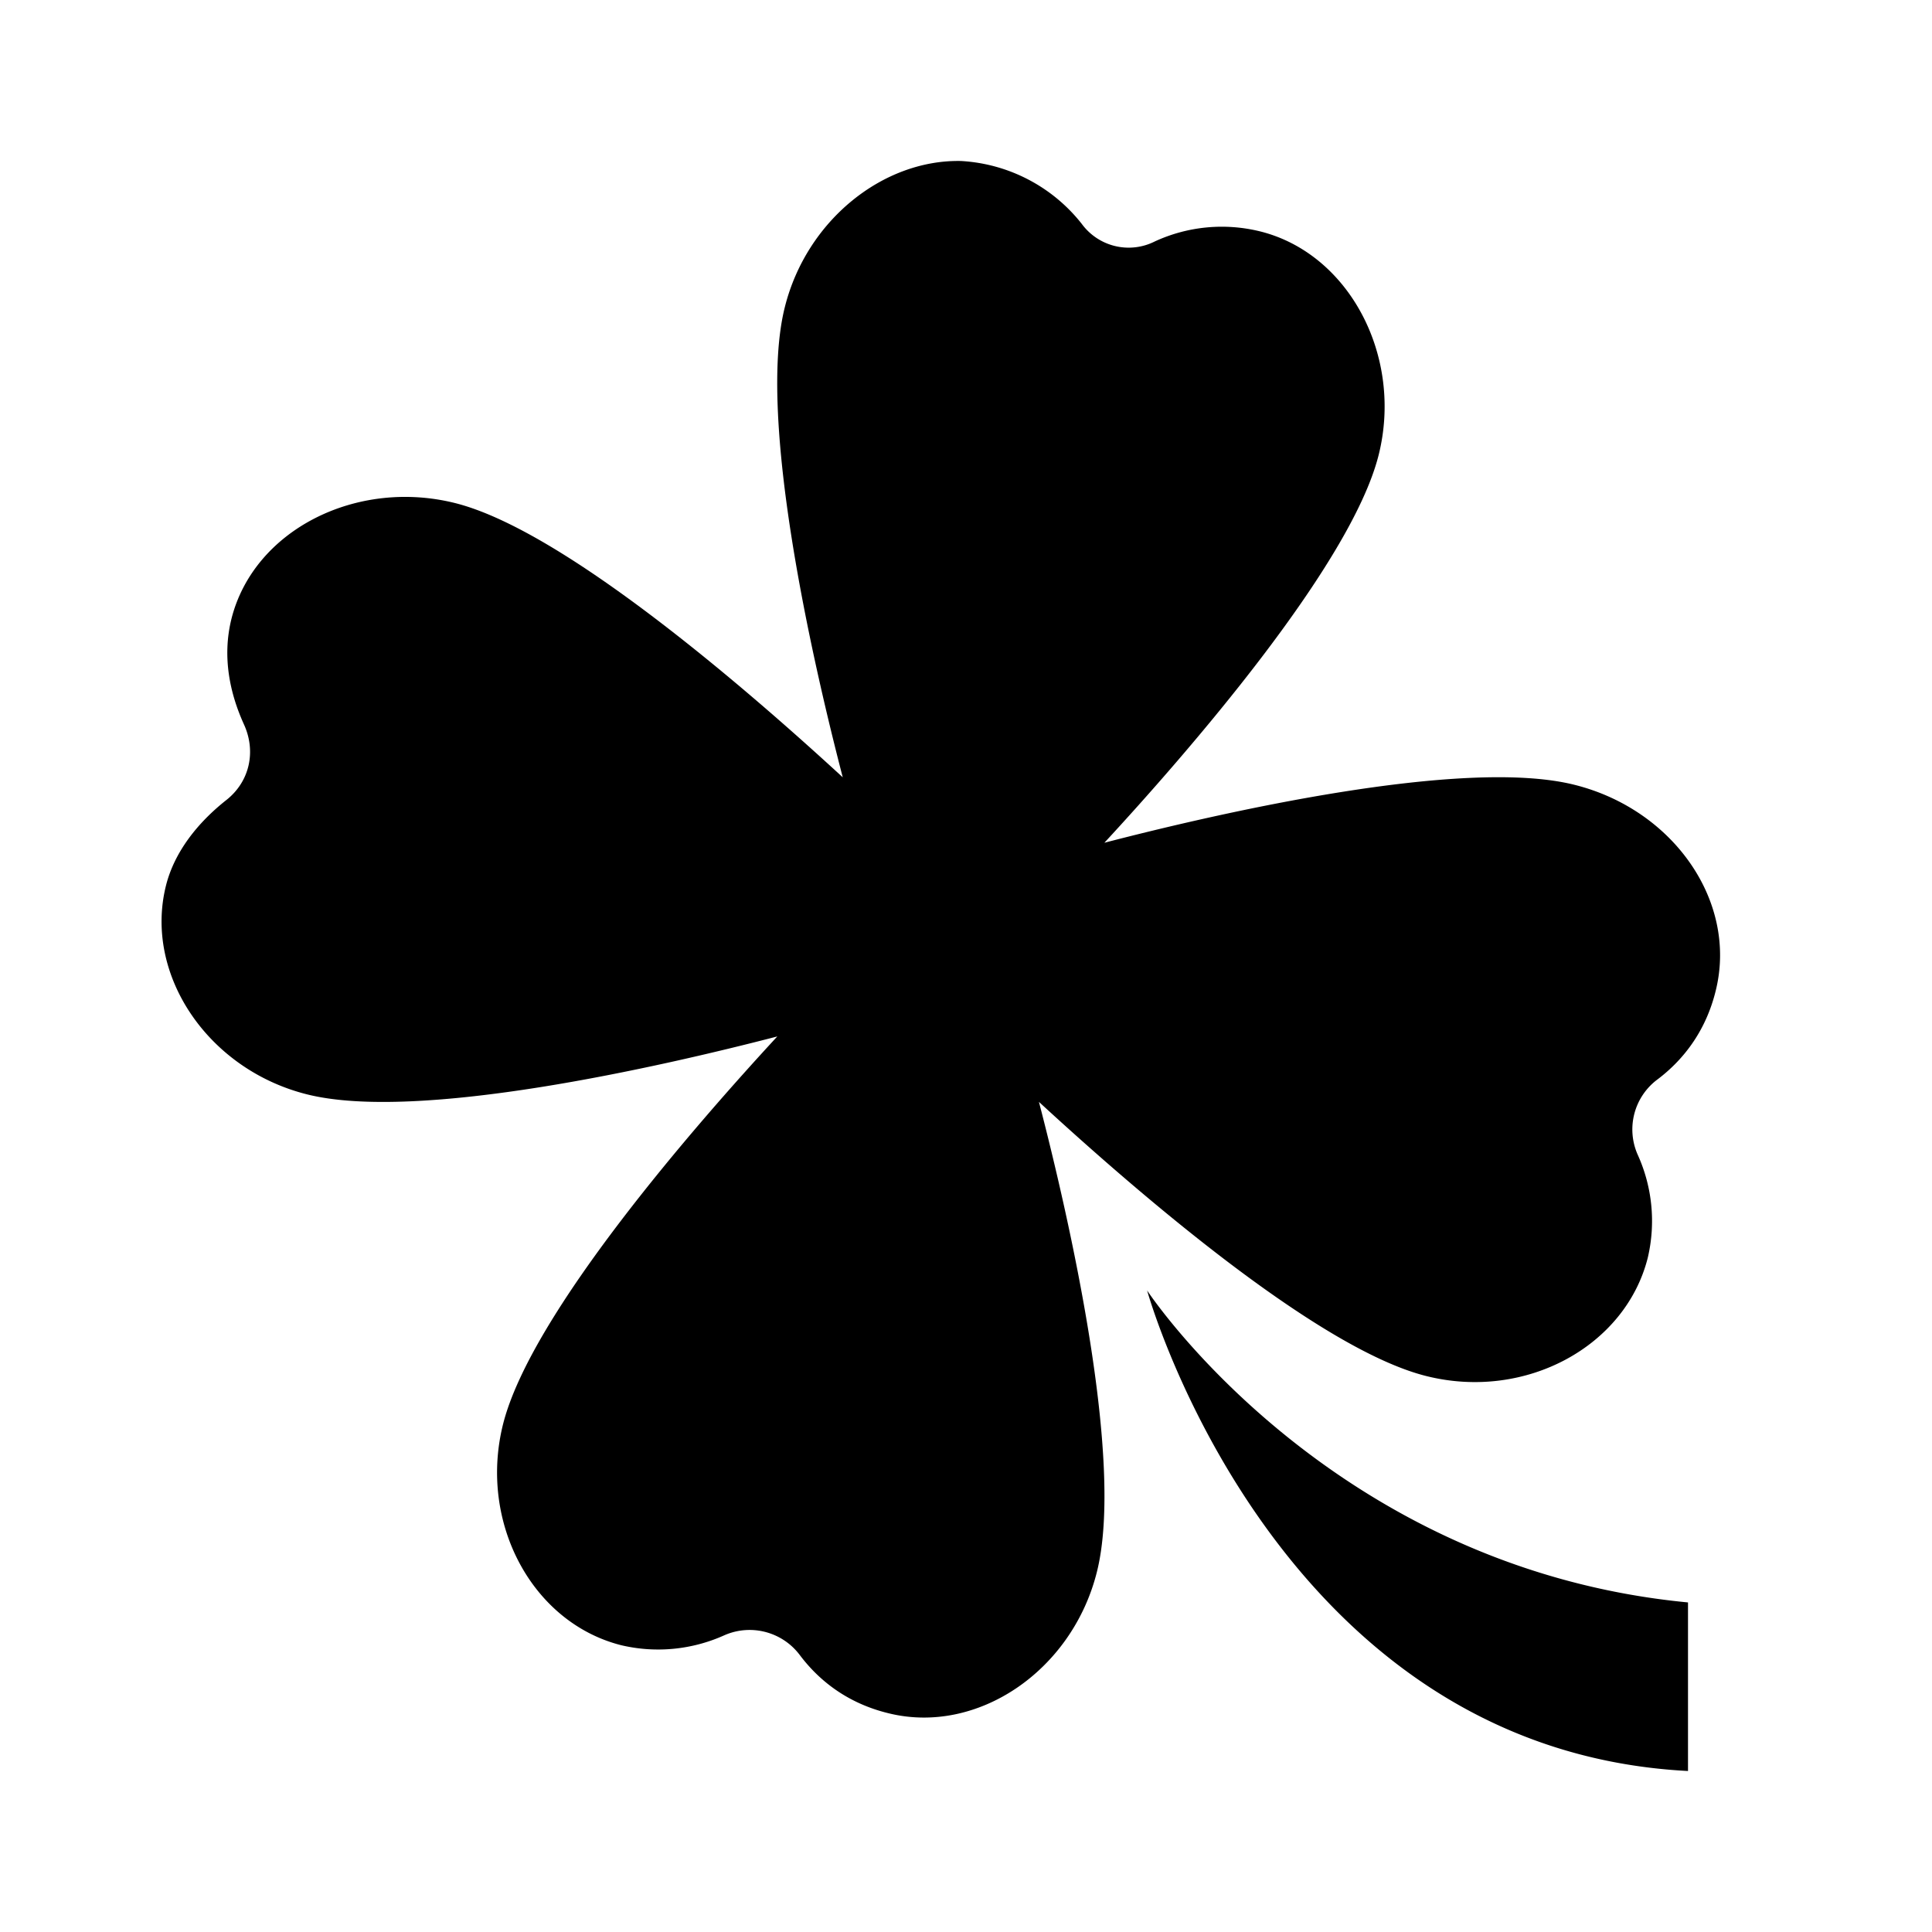 <svg xmlns="http://www.w3.org/2000/svg" viewBox="0 0 24 24"><path d="M11.938 2c-.97-.02-1.918.738-2.188 1.813-.348 1.374.344 4.402.719 5.843C9.37 8.645 7.035 6.598 5.656 6.25c-1.23-.309-2.504.336-2.781 1.438-.117.472-.02.925.156 1.312.153.336.07.71-.219.938-.351.277-.644.64-.75 1.062-.277 1.105.52 2.285 1.75 2.594 1.38.347 4.399-.344 5.844-.719-1.011 1.094-3.058 3.438-3.406 4.813-.309 1.226.363 2.472 1.469 2.75A2 2 0 0 0 9 20.313a.78.78 0 0 1 .938.25c.257.34.617.601 1.093.718 1.106.278 2.285-.523 2.594-1.75.348-1.375-.344-4.402-.719-5.843 1.098 1.011 3.434 3.062 4.813 3.406 1.23.308 2.472-.367 2.75-1.469a1.992 1.992 0 0 0-.125-1.281.774.774 0 0 1 .25-.938c.34-.258.601-.62.718-1.094.278-1.105-.519-2.253-1.75-2.562-1.378-.348-4.398.344-5.843.719 1.011-1.094 3.058-3.438 3.406-4.813.309-1.226-.363-2.504-1.469-2.781A1.984 1.984 0 0 0 14.344 3a.722.722 0 0 1-.906-.219 2.056 2.056 0 0 0-1.5-.781zm2.312 14.031s1.582 5.703 6.719 5.969v-2.094c-4.45-.426-6.719-3.875-6.719-3.875z"/></svg>
